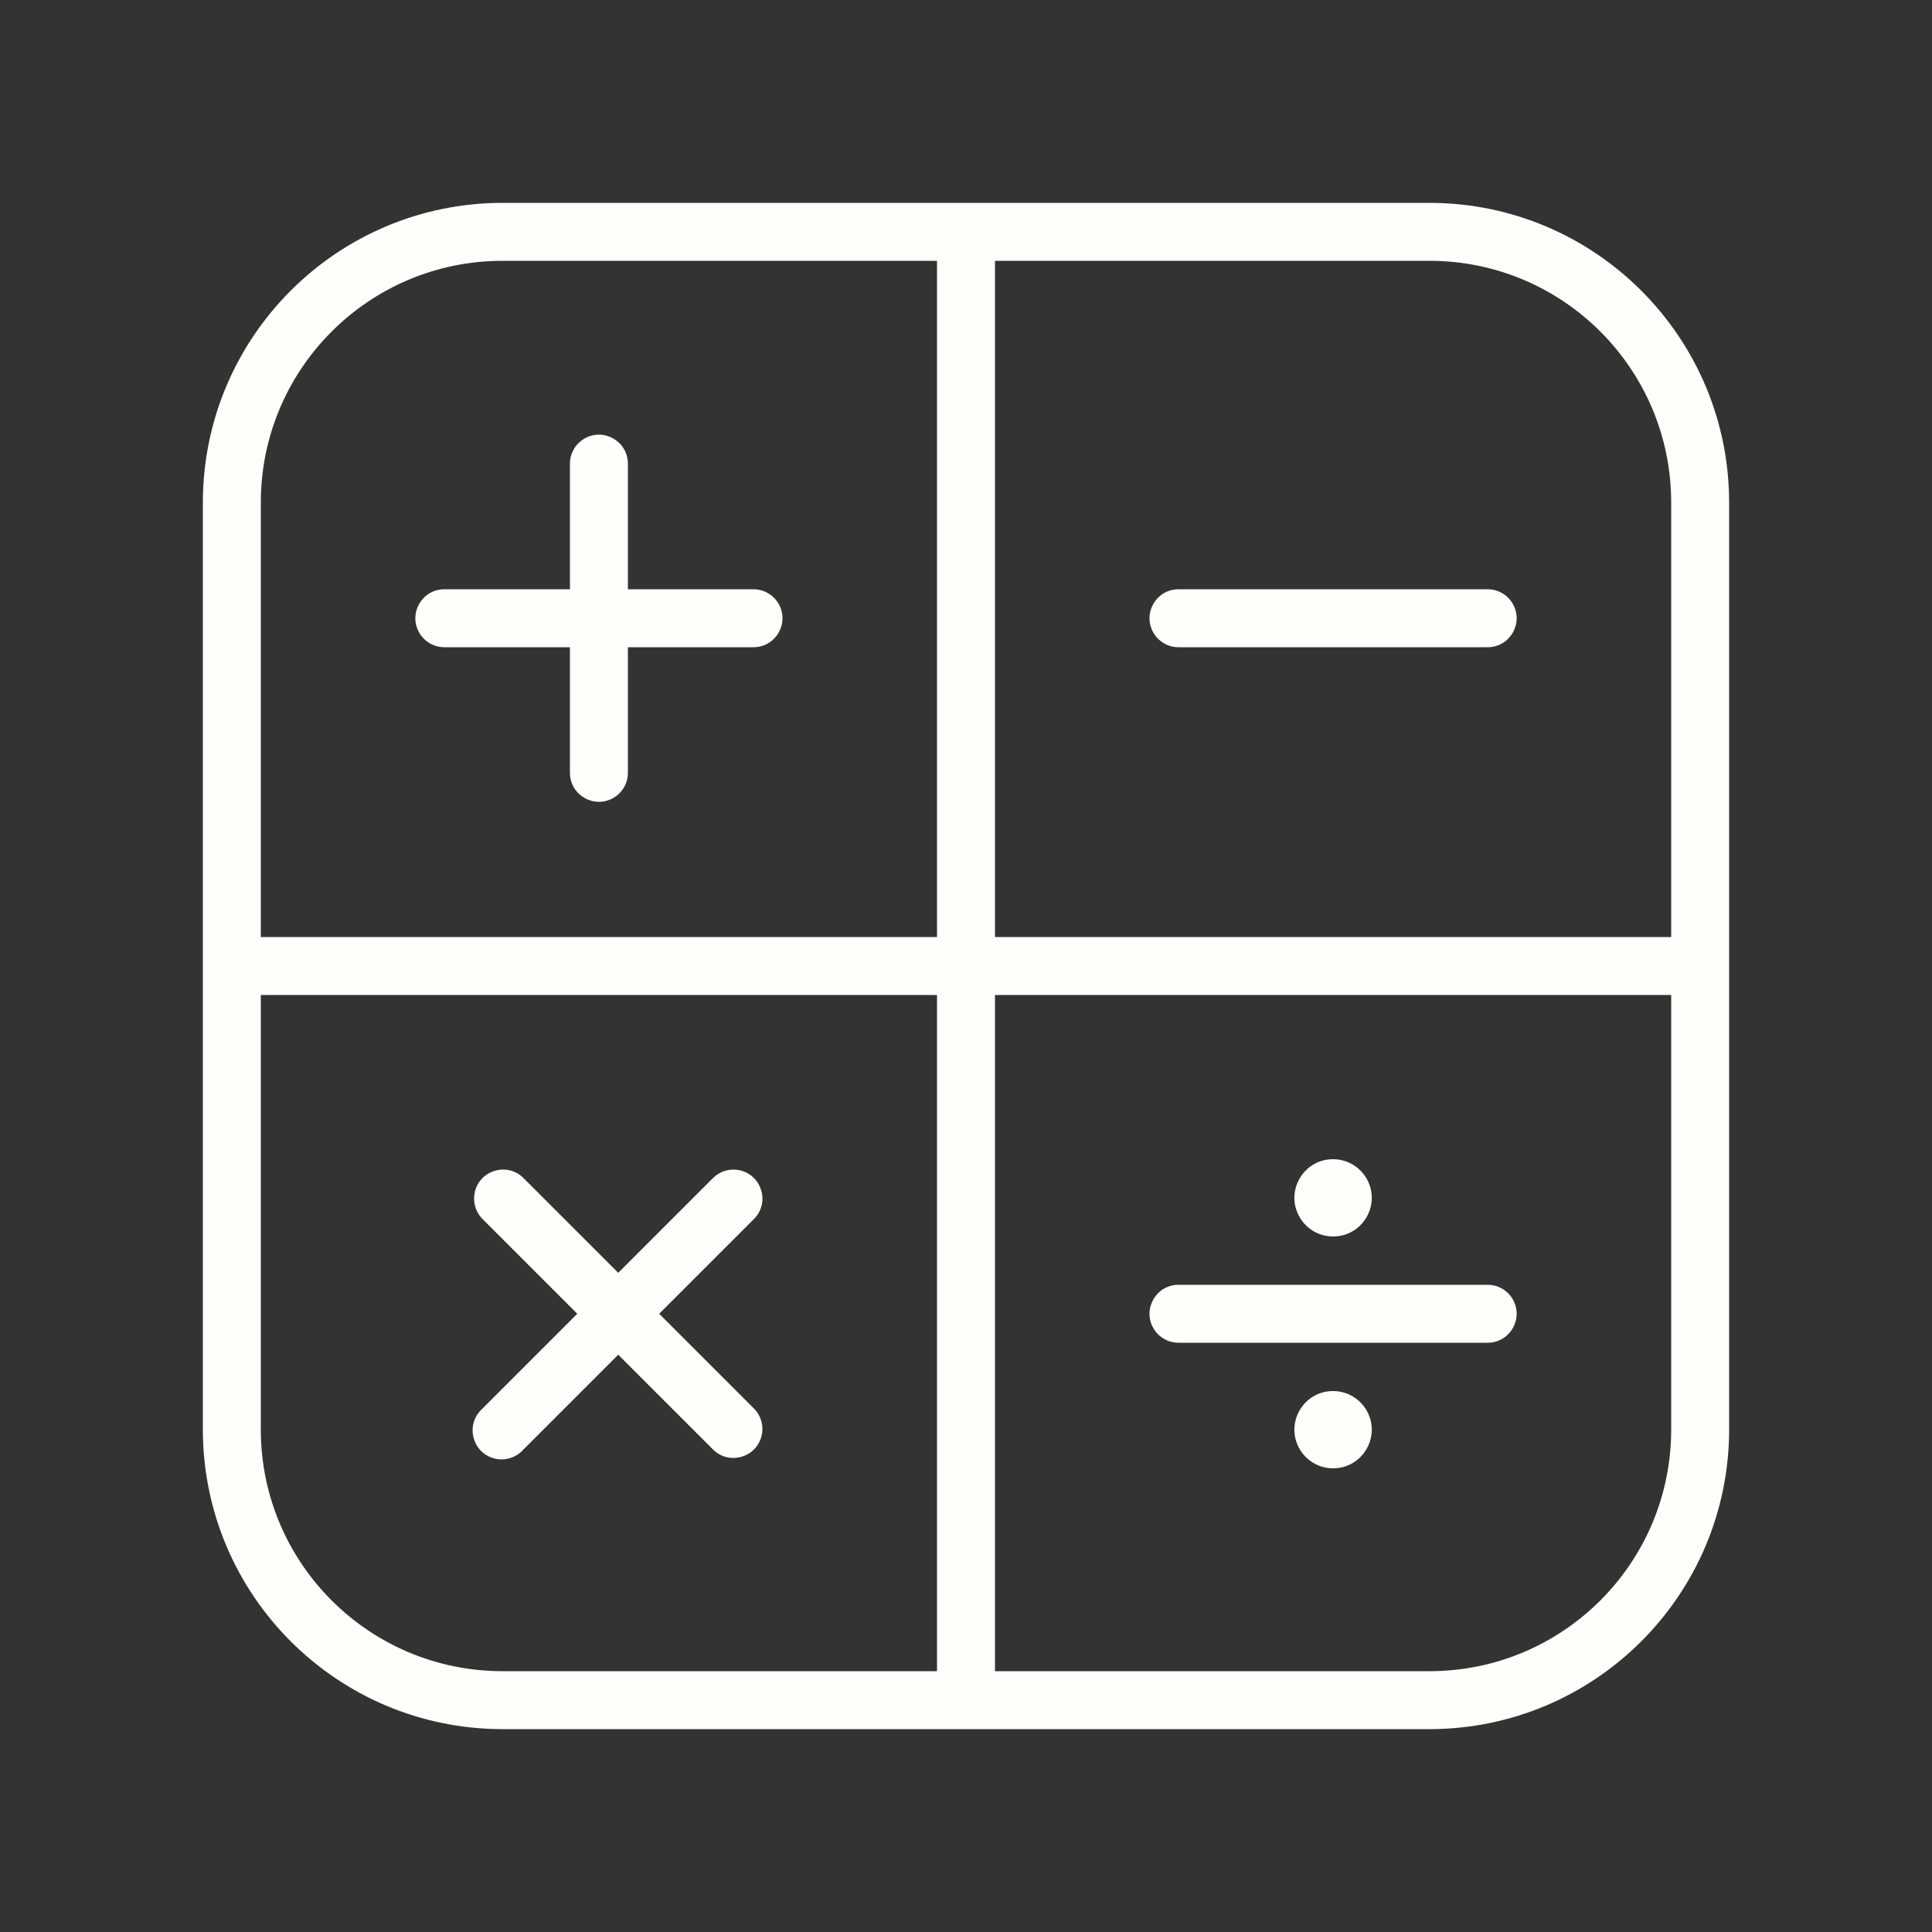 <?xml version="1.0" encoding="UTF-8"?> <svg xmlns="http://www.w3.org/2000/svg" viewBox="0 0 100.00 100.00" data-guides="{&quot;vertical&quot;:[],&quot;horizontal&quot;:[]}"><rect x="0" y="0" width="100.00" height="100.00" fill="#333333" stroke="none"/><path fill="#fffefb" stroke="none" fill-opacity="1" stroke-width="1" stroke-opacity="1" color="rgb(51, 51, 51)" fill-rule="evenodd" id="tSvg4ae9849410" title="Path 11" d="M74 10.5C58 10.5 42 10.5 26 10.5C17.444 10.511 10.511 17.444 10.5 26C10.5 42 10.5 58 10.5 74C10.511 82.556 17.444 89.489 26 89.5C42 89.5 58 89.5 74 89.5C82.556 89.489 89.489 82.556 89.5 74C89.5 58 89.5 42 89.5 26C89.489 17.444 82.556 10.511 74 10.5ZM86.5 26C86.5 33.5 86.5 41 86.5 48.5C74.833 48.5 63.167 48.5 51.5 48.5C51.5 36.833 51.5 25.167 51.5 13.5C59 13.5 66.5 13.5 74 13.5C80.901 13.505 86.495 19.099 86.5 26ZM26 13.5C33.5 13.5 41 13.5 48.5 13.5C48.5 25.167 48.5 36.833 48.5 48.5C36.833 48.5 25.167 48.5 13.5 48.5C13.5 41 13.5 33.5 13.5 26C13.505 19.099 19.099 13.505 26 13.5ZM13.5 74C13.5 66.5 13.5 59 13.5 51.5C25.167 51.5 36.833 51.5 48.5 51.5C48.5 63.167 48.5 74.833 48.5 86.5C41 86.5 33.5 86.5 26 86.5C19.099 86.495 13.505 80.901 13.5 74ZM74 86.5C66.5 86.5 59 86.5 51.5 86.5C51.5 74.833 51.5 63.167 51.5 51.5C63.167 51.5 74.833 51.5 86.5 51.5C86.5 59 86.5 66.5 86.5 74C86.495 80.901 80.901 86.495 74 86.5Z"></path><path fill="#fffefb" stroke="none" fill-opacity="1" stroke-width="1" stroke-opacity="1" color="rgb(51, 51, 51)" fill-rule="evenodd" id="tSvgbd52cce63c" title="Path 12" d="M23 33.5C25.167 33.5 27.333 33.5 29.5 33.5C29.5 35.667 29.5 37.833 29.5 40C29.5 41.155 30.75 41.876 31.75 41.299C32.214 41.031 32.5 40.536 32.5 40C32.5 37.833 32.5 35.667 32.5 33.5C34.667 33.5 36.833 33.5 39 33.5C40.155 33.5 40.876 32.25 40.299 31.25C40.031 30.786 39.536 30.5 39 30.5C36.833 30.5 34.667 30.5 32.5 30.5C32.5 28.333 32.5 26.167 32.5 24C32.5 22.845 31.25 22.124 30.25 22.701C29.786 22.969 29.5 23.464 29.5 24C29.5 26.167 29.5 28.333 29.5 30.5C27.333 30.5 25.167 30.5 23 30.5C21.845 30.5 21.124 31.75 21.701 32.75C21.969 33.214 22.464 33.5 23 33.5ZM61 33.5C66.333 33.5 71.667 33.5 77 33.5C78.155 33.5 78.876 32.25 78.299 31.25C78.031 30.786 77.536 30.5 77 30.5C71.667 30.5 66.333 30.5 61 30.5C59.845 30.5 59.124 31.75 59.701 32.75C59.969 33.214 60.464 33.5 61 33.5ZM77 66.5C71.667 66.5 66.333 66.5 61 66.5C59.845 66.5 59.124 67.75 59.701 68.75C59.969 69.214 60.464 69.5 61 69.5C66.333 69.5 71.667 69.5 77 69.5C78.155 69.5 78.876 68.25 78.299 67.25C78.031 66.786 77.536 66.5 77 66.5ZM34.12 68C35.767 66.353 37.413 64.707 39.06 63.06C39.847 62.215 39.425 60.835 38.3 60.576C37.814 60.464 37.304 60.6 36.94 60.94C35.293 62.587 33.647 64.233 32 65.88C30.353 64.233 28.707 62.587 27.06 60.94C26.215 60.153 24.835 60.575 24.576 61.7C24.464 62.186 24.6 62.696 24.94 63.06C26.587 64.707 28.233 66.353 29.88 68C28.233 69.647 26.587 71.293 24.94 72.94C24.095 73.727 24.419 75.134 25.523 75.472C26.072 75.64 26.669 75.48 27.06 75.06C28.707 73.413 30.353 71.767 32 70.12C33.647 71.767 35.293 73.413 36.94 75.06C37.785 75.847 39.165 75.425 39.424 74.299C39.536 73.814 39.4 73.305 39.06 72.94C37.413 71.293 35.767 69.647 34.12 68ZM69 60C67.46 60 66.498 61.667 67.268 63C67.625 63.619 68.285 64 69 64C70.54 64 71.502 62.333 70.732 61C70.375 60.381 69.715 60 69 60ZM69 72C67.46 72 66.498 73.667 67.268 75C67.625 75.619 68.285 76 69 76C70.54 76 71.502 74.333 70.732 73C70.375 72.381 69.715 72 69 72Z"></path><defs></defs></svg> 